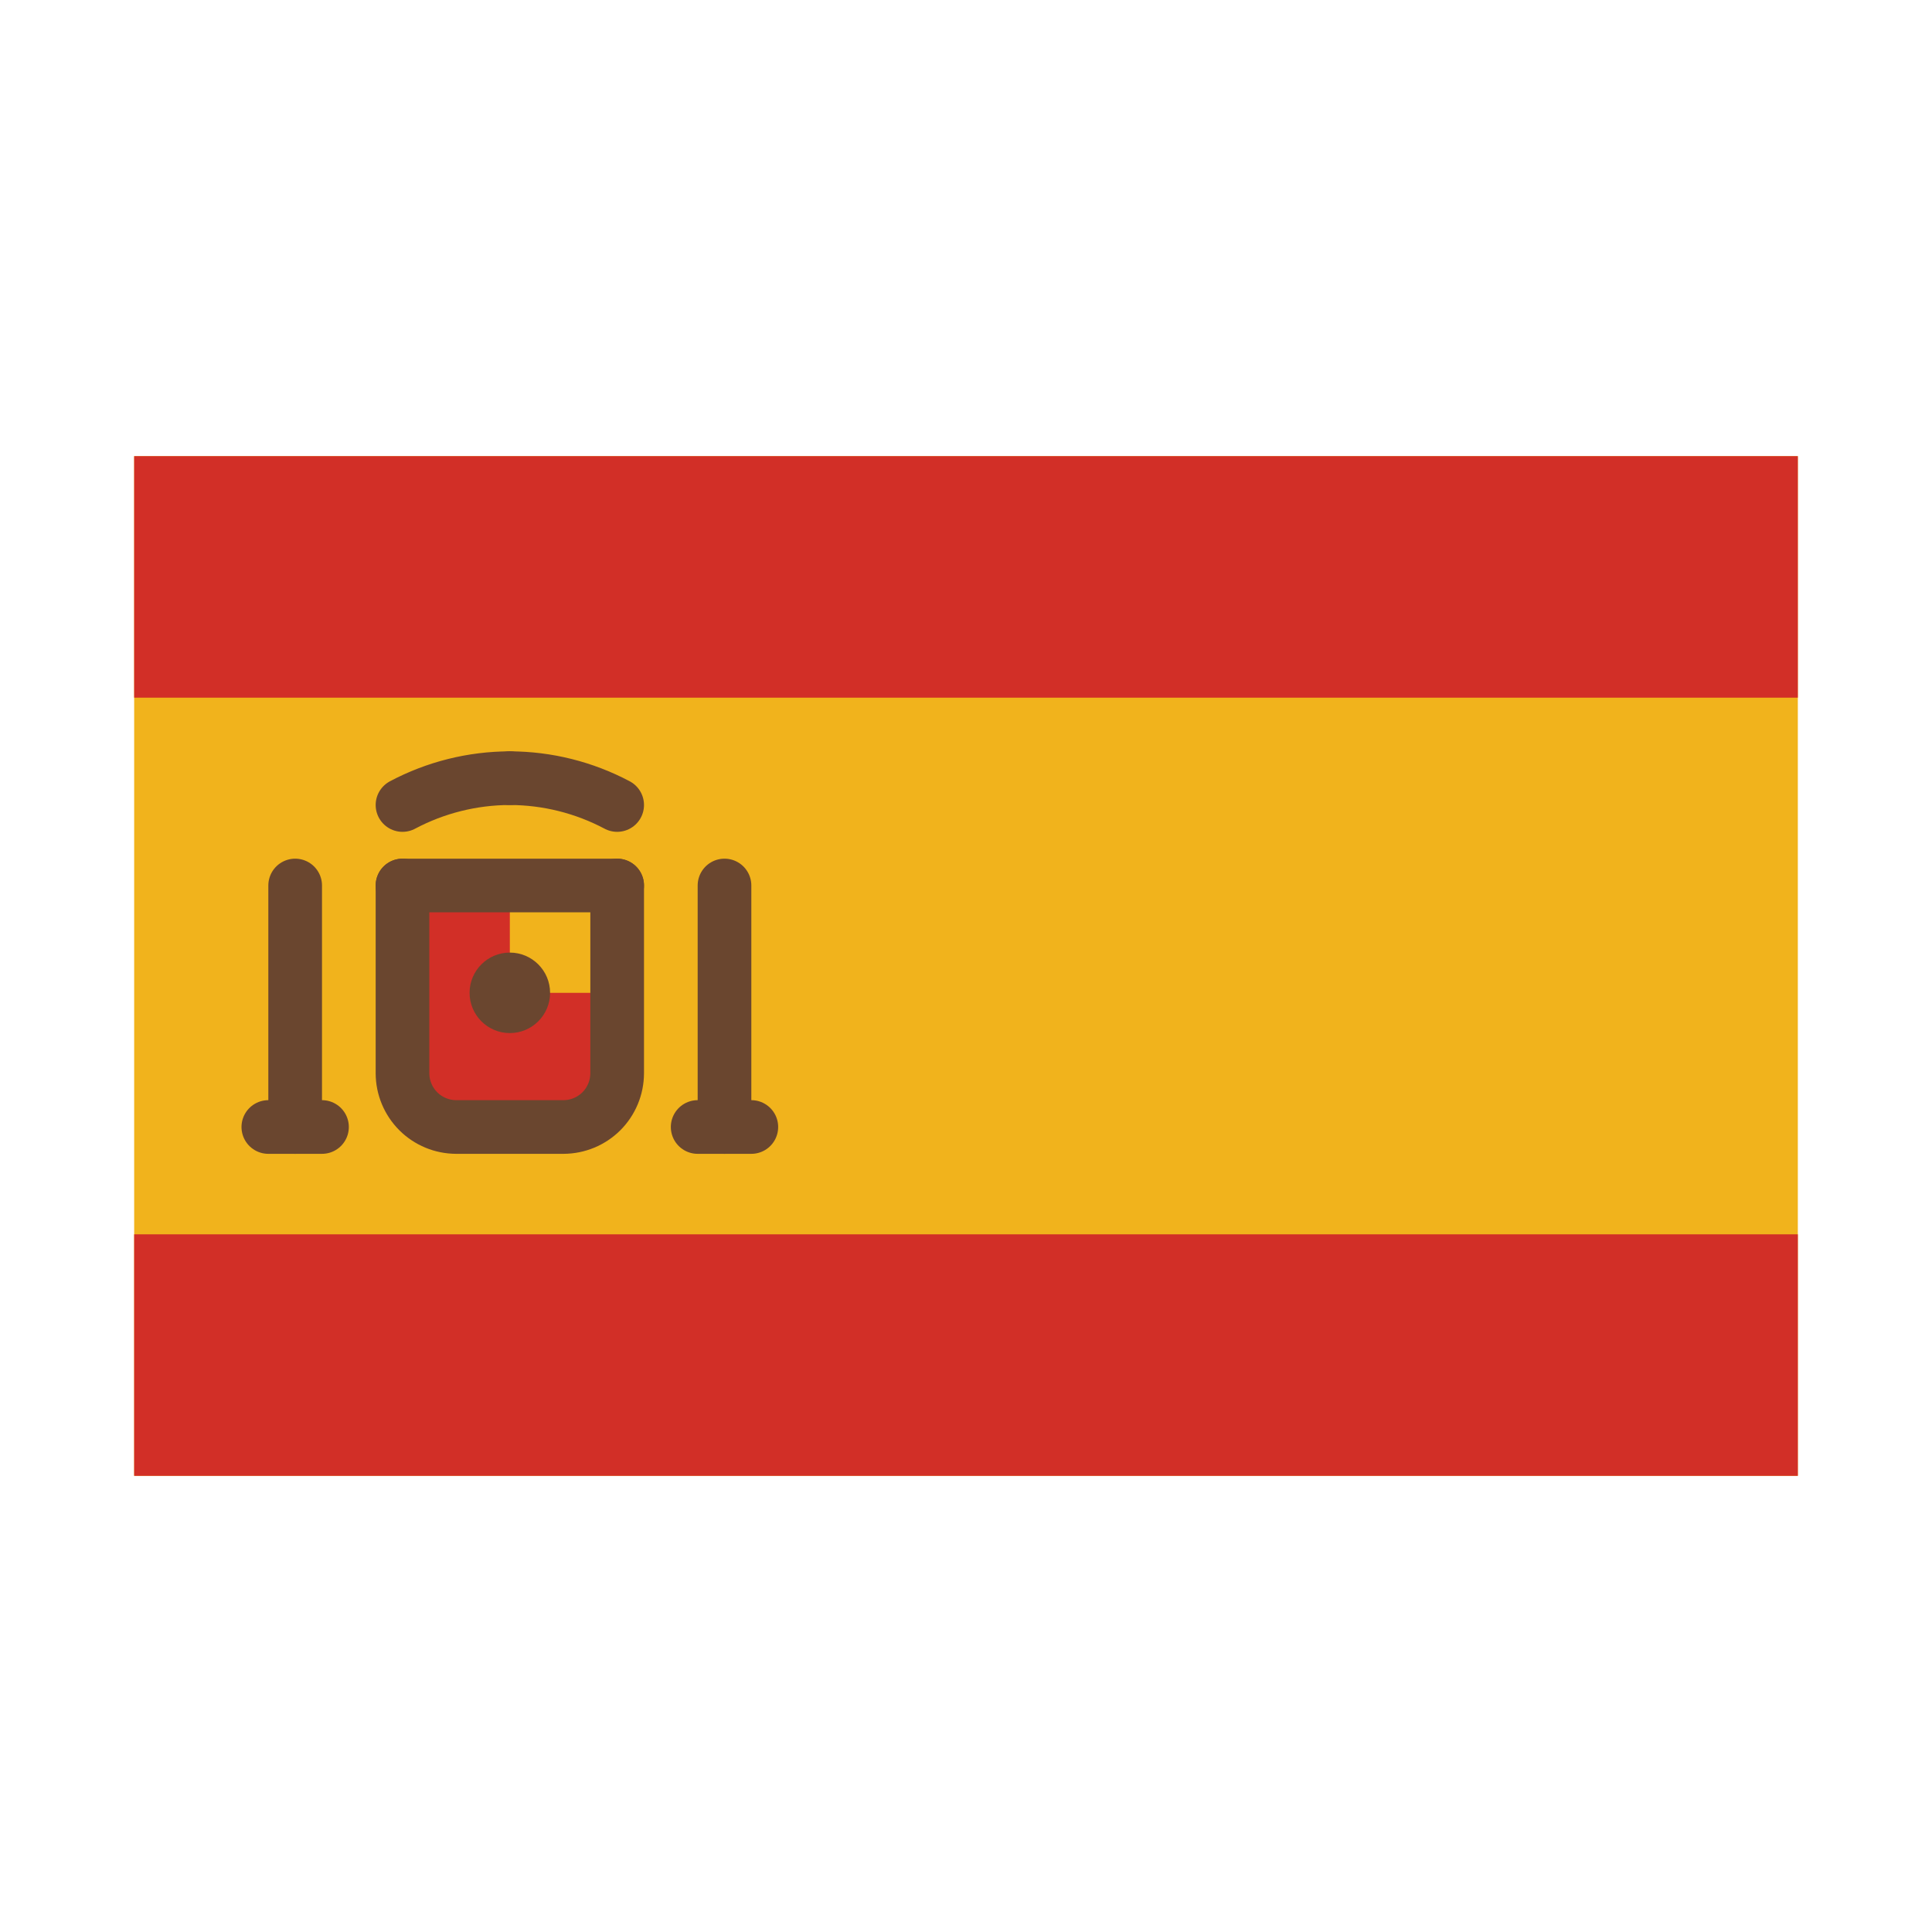 <svg width="72" height="72" viewBox="0 0 72 72" fill="none" xmlns="http://www.w3.org/2000/svg">
<path d="M67 17H5V55H67V17Z" fill="#F1B31C"/>
<path d="M23 33V40C22.998 40.53 22.787 41.038 22.413 41.413C22.038 41.787 21.53 41.998 21 42H17C16.47 41.998 15.962 41.787 15.588 41.413C15.213 41.038 15.002 40.53 15 40V33" fill="#D22F27"/>
<path d="M67 17H5V26H67V17Z" fill="#D22F27"/>
<path d="M67 46H5V55H67V46Z" fill="#D22F27"/>
<path d="M23 33H19V37H23V33Z" fill="#F1B31C"/>
<path d="M19 38.5C19.828 38.5 20.5 37.828 20.5 37C20.5 36.172 19.828 35.5 19 35.5C18.172 35.5 17.5 36.172 17.5 37C17.5 37.828 18.172 38.5 19 38.5Z" fill="#6A462F"/>
<path d="M27 33V42" stroke="#6A462F" stroke-width="2" stroke-linecap="round" stroke-linejoin="round"/>
<path d="M11 33V42" stroke="#6A462F" stroke-width="2" stroke-linecap="round" stroke-linejoin="round"/>
<path d="M15 30C16.232 29.346 17.605 29.003 19 29" stroke="#6A462F" stroke-width="2" stroke-linecap="round" stroke-linejoin="round"/>
<path d="M23 30C21.768 29.346 20.395 29.003 19 29" stroke="#6A462F" stroke-width="2" stroke-linecap="round" stroke-linejoin="round"/>
<path d="M15 33H23" stroke="#6A462F" stroke-width="2" stroke-linecap="round" stroke-linejoin="round"/>
<path d="M23 33V40C22.998 40.53 22.787 41.038 22.413 41.413C22.038 41.787 21.53 41.998 21 42H17C16.47 41.998 15.962 41.787 15.588 41.413C15.213 41.038 15.002 40.53 15 40V33" stroke="#6A462F" stroke-width="2" stroke-linecap="round" stroke-linejoin="round"/>
<path d="M10 42H12" stroke="#6A462F" stroke-width="2" stroke-linecap="round" stroke-linejoin="round"/>
<path d="M26 42H28" stroke="#6A462F" stroke-width="2" stroke-linecap="round" stroke-linejoin="round"/>
</svg>
